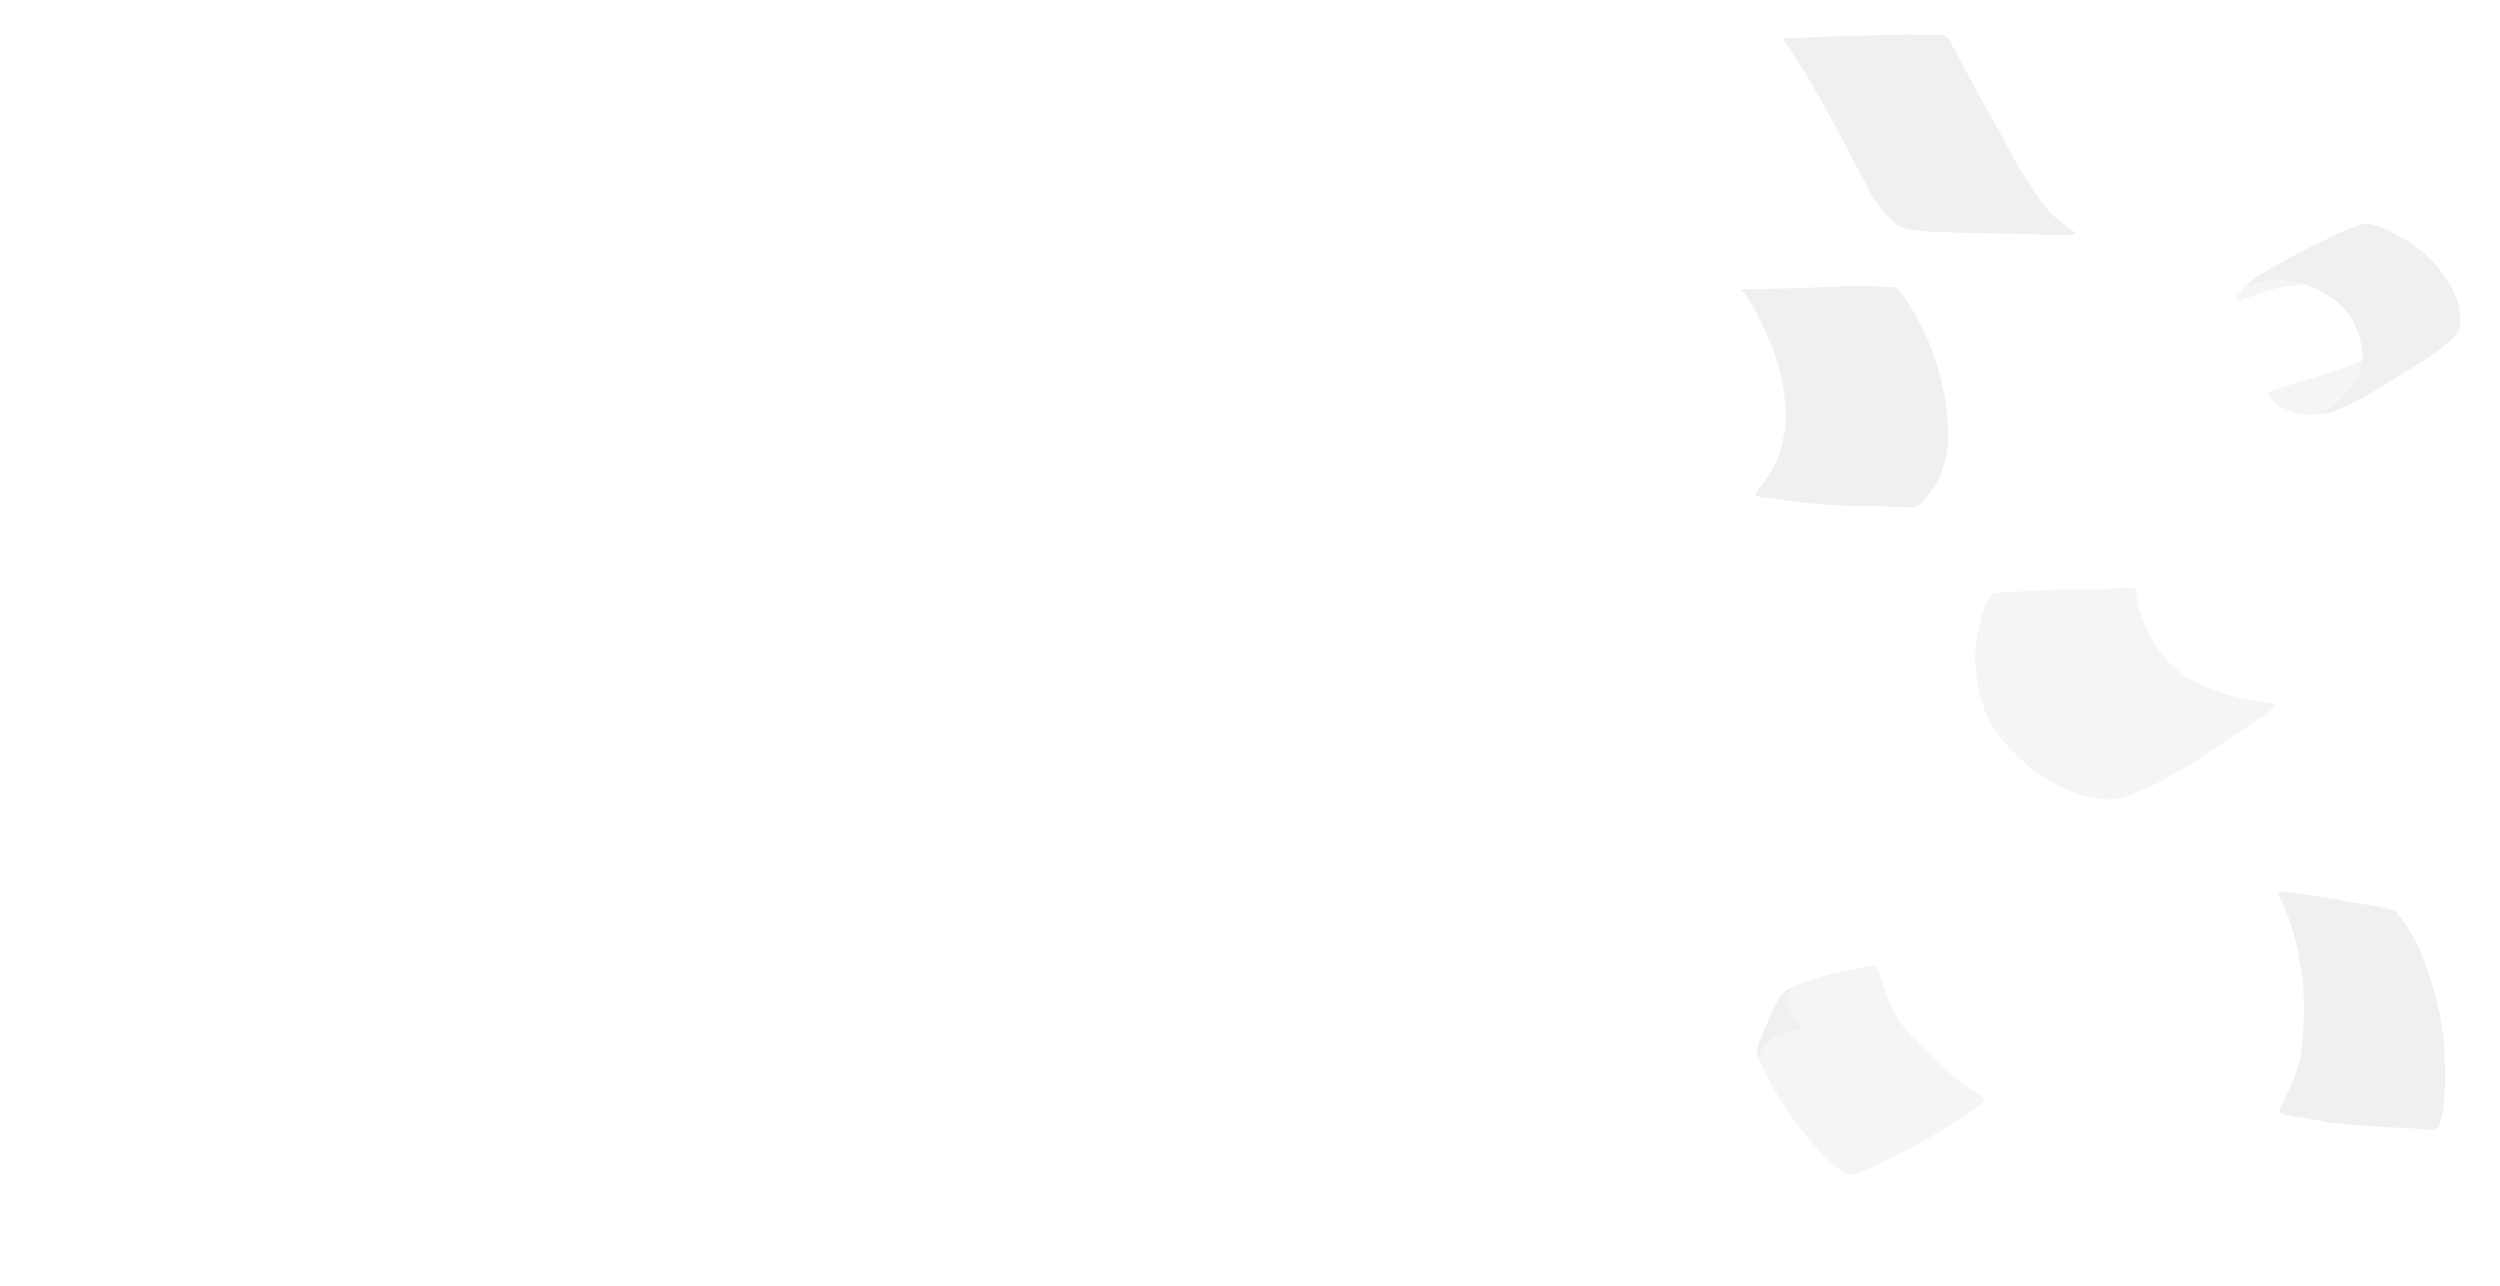 <?xml version="1.0" encoding="UTF-8"?> <svg xmlns="http://www.w3.org/2000/svg" width="1920" height="988" viewBox="0 0 1920 988"><g transform="translate(0 -334)"><rect width="1920" height="988" transform="translate(0 334)" fill="none"></rect><g transform="translate(1337.804 360.488)" opacity="0.06"><path d="M370.678,572.051l1.062.135c1.623.588,3.374-.183,4.992.47,8.434.257,15.977-3.085,23.552-6.063,22.005-8.652,41.437-21.871,61.011-34.811q17.3-11.438,34.517-23.014a62.705,62.705,0,0,0,8.362-7.082c1.921-1.841.831-2.42-.915-2.732-4.2-.748-8.405-1.417-12.619-2.056a164.236,164.236,0,0,1-32.731-8.665c-9.968-3.707-19.616-7.948-27.813-14.794a79.551,79.551,0,0,1-11.146-11.7A90.577,90.577,0,0,1,407,441.864c-4.125-9.362-7.7-18.942-8.7-29.243-.185-1.91-.888-2.668-2.786-2.6-2.813.093-5.631.039-8.446.048-1.438.584-3-.063-4.442.434l-4.714.154c-1.2.615-2.547-.052-3.754.458l-32.478.156c-2.855.682-5.788-.144-8.646.451l-7.622.166c-1.042.489-2.214,0-3.263.433l-8.895.164c-1.218.573-2.579-.054-3.806.448-6.091.3-12.181.291-18.263,1.161-3.1.444-4.62,2.157-5.8,4.427a85.973,85.973,0,0,0-8.642,27.083,118.587,118.587,0,0,0-1.809,19.916,122.605,122.605,0,0,0,5.566,33.038c3.762,12.632,10.43,23.423,19.444,33.136,8.627,9.3,17.744,17.814,28.473,24.564a131.029,131.029,0,0,0,18.278,9.2c.9.387,1.778.834,2.665,1.254a67.327,67.327,0,0,0,18.23,4.71l-.063-.049C368.422,572.313,369.721,571.388,370.678,572.051Z" transform="translate(-95.772 14.916)" fill="#57585c"></path><path d="M518.3,253.124l-14.8.145c-.792.008-1.772-.237-2.2.6-.5.976.638,1.29,1.09,1.862,6.338,8.025,10.858,17.134,15.179,26.291,6.407,13.58,12.086,27.5,14.532,42.424,1.8,11.012,3.732,22.138,2.436,33.319-2.029,17.511-7.392,33.806-19.444,47.281a16.1,16.1,0,0,0-3.083,4.359c-.671,1.593-.536,2.5,1.494,2.983,4.279,1.01,8.662,1.024,12.974,1.7q10.989,1.726,22.053,2.968c5.831.656,11.7.971,17.551,1.438,1.259.427,2.62-.111,3.87.408l6.408.175c3.1.556,6.257-.206,9.351.436l18.472.2c3.117.5,6.287-.244,9.4.411l10.556.168c2.4.588,4.9-.3,7.285.483a8.239,8.239,0,0,0,7.081-3.13c4.436-5.074,9.143-9.986,12.225-16.017,4.875-9.543,8.09-19.635,8.6-30.449a67.72,67.72,0,0,0-.017-10.871c-.046-13.282-2.421-26.257-5.639-39.056a203.067,203.067,0,0,0-10.565-31.092c-4.455-10.3-10.169-19.861-15.935-29.428a73.324,73.324,0,0,0-5.374-6.92c-1.745-2.245-4.791-1.929-7.375-2.332a32.219,32.219,0,0,0-3.609-.176c-2.882-.535-5.826.233-8.7-.422l-25.425,0c-1.279.508-2.661.024-3.954.406l-10.673.206c-1.441.581-3-.072-4.451.437l-8.27.164c-3.066.649-6.192-.1-9.263.4l-15.493.2C522.524,253.328,520.372,252.6,518.3,253.124Z" transform="translate(-501.177 -57.529)" fill="#010101"></path><path d="M541.091,228.735l14.361.176c3.269.528,6.593-.231,9.857.423l29.455.205c1.016.385,2.153-.142,3.147.412l5.925.2c2.3.438,4.66-.214,6.952.386,8.057-.032,16.114-.044,24.17-.133.661-.008,1.7.735,2.035-.448.305-1.063-.589-1.679-1.3-2.178-3-2.114-6-4.218-8.9-6.476a76.078,76.078,0,0,1-15.156-15.61,389.169,389.169,0,0,1-27.27-44.138c-4.969-9.291-10.291-18.393-15.337-27.643q-14.023-25.7-27.874-51.5c-2-3.739-4.382-5.868-9.025-5.548-5.71.393-11.474.017-17.215-.027a52.5,52.5,0,0,0-9.659.024l-17.91.168c-2.469.631-5.011-.094-7.486.407l-14.291.2c-3.887.646-7.824-.117-11.715.418l-9.508.176c-1.013.527-2.159.019-3.189.413l-7.684.194c-2.856.669-5.787-.132-8.648.439-3.016.038-6.033.061-9.05.119-2.84.054-3.211.573-1.63,2.863,3.419,4.953,6.6,10.055,9.842,15.119,12.217,19.058,23.2,38.808,33.629,58.885,6.885,13.252,14.028,26.37,20.97,39.594A95.883,95.883,0,0,0,498.149,221.2c4.249,3.99,9.914,5.2,15.574,5.732,6.637.625,13.269,1.45,19.958,1.37C536.127,228.848,538.652,228.063,541.091,228.735Z" transform="translate(-381.088 -76.631)" fill="#010101"></path><path d="M143.777,798.15c2.636-.291,5.149.73,7.756.742.982.5,2.14-.15,3.1.477l2.944.128c1.066.435,2.251-.033,3.313.433l4.549.169c2.295.573,4.677-.2,6.967.453l4.523.151c1.387.566,2.927-.216,4.3.487l4.167.123c1.69.524,3.485-.155,5.168.456l8.137.149c1.693.52,3.491-.149,5.176.452l3.895.152c1.049.448,2.223-.053,3.265.435l3.992.173a12.6,12.6,0,0,0,4.824,0c4.832-.378,6.292-1.947,7.82-8.921a109.732,109.732,0,0,0,2.58-20.221c.526-2.1-.2-4.282.443-6.373a6.239,6.239,0,0,1,0-3.582c-.578-3.848-.109-7.721-.267-11.579a11.459,11.459,0,0,0-.184-3.251l-.149-8.357c-.588-.982.012-2.136-.455-3.136-.993-15.941-4.744-31.318-9.241-46.579a198.759,198.759,0,0,0-12.188-31.69,119.34,119.34,0,0,0-14.727-22.632c-1.693-2.075-4.776-2.411-7.388-3.1-7.476-1.973-15.142-2.941-22.741-4.259-10.563-1.833-21.091-3.942-31.711-5.343-8.741-1.152-17.362-3.433-26.284-3.114-3.155.112-3.35.4-1.99,3.276a178.4,178.4,0,0,1,14.732,45.2c1.917,10.891,4.075,21.841,3.827,33.021a101.17,101.17,0,0,1,.02,16.091l-.165,8.842c-.473,1,.125,2.159-.457,3.146-.045,15.38-4.74,29.566-11.148,43.306-1.978,4.241-3.777,8.593-6.113,12.631-1.561,2.7-.379,3.694,1.731,4.642.9.4,1.858.683,2.788,1.02.952.637,2.149-.118,3.1.547,6.58,1.074,13.163,2.125,19.737,3.232,3.084.52,6.15,1.15,9.223,1.729C141.639,798.175,142.8,797.549,143.777,798.15Z" transform="translate(309.486 37.727)" fill="#020204"></path><path d="M476.5,860.6c4.627,12.557,11.523,23.924,18.48,35.257,8.9,14.5,19.6,27.564,31.253,39.942a105.178,105.178,0,0,0,14.989,12.757c4.141,3.016,8.577,3.347,13.628,1.151,13.058-5.678,25.736-12.115,38.3-18.749a438.861,438.861,0,0,0,45.482-27.375c2.734-1.9,5.591-3.62,8.367-5.459,3.8-2.523,3.8-5.285-.088-7.8A195.31,195.31,0,0,1,629.2,877.687c-2.979-2.44-5.919-4.96-8.784-7.537-6.377-5.732-12.936-11.331-18.735-17.617-6.346-6.879-13.3-13.406-17.956-21.622A137.043,137.043,0,0,1,572.5,805.1c-1.324-4.129-2.9-8.18-4.46-12.23-.564-1.465-1.572-2.662-3.4-2.289-11.732,2.4-23.561,4.424-35.152,7.379a159.048,159.048,0,0,0-28.362,10.05,4.074,4.074,0,0,1-.623,2.6c-3.742,7-1.385,13.258,2.372,19.3,1.486,2.389,3.745,4.22,5.07,6.75,1.14,2.178.98,2.552-1.545,2.642-5.139.183-9.843,1.836-14.462,3.939C484.216,846.757,479.6,852.988,476.5,860.6Z" transform="translate(-464.089 -75.611)" fill="#57585c"></path><path d="M205.418,353.439c4.584-.048,8.566-2.182,12.621-3.869,15.6-6.495,29.765-15.631,43.946-24.665,9.217-5.871,18.875-11.022,27.826-17.318a99.981,99.981,0,0,0,12.407-10.3,14.253,14.253,0,0,0,2.946-2.967c4.555-4.331,5.058-9.9,4.81-15.707-.635-.958.018-2.115-.478-3.094-.538-7.93-3.638-14.877-7.858-21.506-4.322-6.789-8.816-13.49-14.542-19.1a115.4,115.4,0,0,0-23.1-17.178c-6.761-3.919-13.7-7.421-21.338-9.45-5.154-1.368-9.755.174-14.437,1.8-9.659,3.351-18.535,8.391-27.7,12.807a460.216,460.216,0,0,0-44.681,24.256c-3.266,2.045-6.13,4.735-9.178,7.128.426,1.707,1.725,1.091,2.593.765,7.1-2.665,14.546-2.923,21.964-3.191,5.647-.2,11.133,1.444,16.727,1.984a12.587,12.587,0,0,1,2.97.376c7.319,2.156,13.734,6.045,20.025,10.244,13.656,9.116,20.491,22.426,23.331,38.069a26.843,26.843,0,0,1,.136,10.489,2.455,2.455,0,0,0-.534,1.07c-2.507,14.192-11.52,23.95-22.189,32.571-1.875,1.516-3.887,2.857-5.8,4.328C205.138,351.554,203.774,352.288,205.418,353.439Z" transform="translate(241.72 -62.257)" fill="#010101"></path><path d="M257.574,343.04c-.921-1.517.615-1.651,1.292-2.112,9.566-6.508,17.647-14.4,23.592-24.438a29.234,29.234,0,0,0,4.1-13.88c-11.523,4.424-23.161,8.505-34.974,12.106-11.606,3.538-23.151,7.27-34.7,10.993-1.709.55-2.867,1.171-1.43,3.657,3.923,6.783,10.3,9.677,17.213,11.885,3.769,1.205,7.541,2.528,11.578,2.593a9.749,9.749,0,0,0,4.2,0C251.47,343.368,254.616,344.263,257.574,343.04Z" transform="translate(189.563 -51.858)" fill="#57585c"></path><path d="M603.349,858.869c1.011-.04,1.291-.84,1.592-1.578,4.369-10.668,12.856-15.99,23.673-18.352a29.518,29.518,0,0,1,5.97-.635c1.9-.024,3.036-.33,1.571-2.607a51.263,51.263,0,0,0-3.98-5.639c-4.482-5.264-7.093-11.167-5.308-18.253a18.761,18.761,0,0,1,1.794-3.8c.454-.88.5-1.525-.679-1.727-5.208,2.416-8.423,6.71-10.788,11.7-4.868,10.281-9.316,20.747-13.58,31.289A12.853,12.853,0,0,0,603.349,858.869Z" transform="translate(-590.942 -73.883)"></path><path d="M307.081,249.936c-13.786-4.093-27.571-4.477-41.392-.114-.843.266-1.84,1.553-2.862.181a40.179,40.179,0,0,0-7.672,8.685c-.581.88-1.6,1.717-.934,2.813.775,1.275,2.315.86,3.308.543,4.278-1.366,8.5-2.928,12.7-4.5a113.324,113.324,0,0,1,29.079-6.879Q303.195,250.292,307.081,249.936Z" transform="translate(125.549 -57.987)" fill="#57585c"></path></g></g></svg> 
